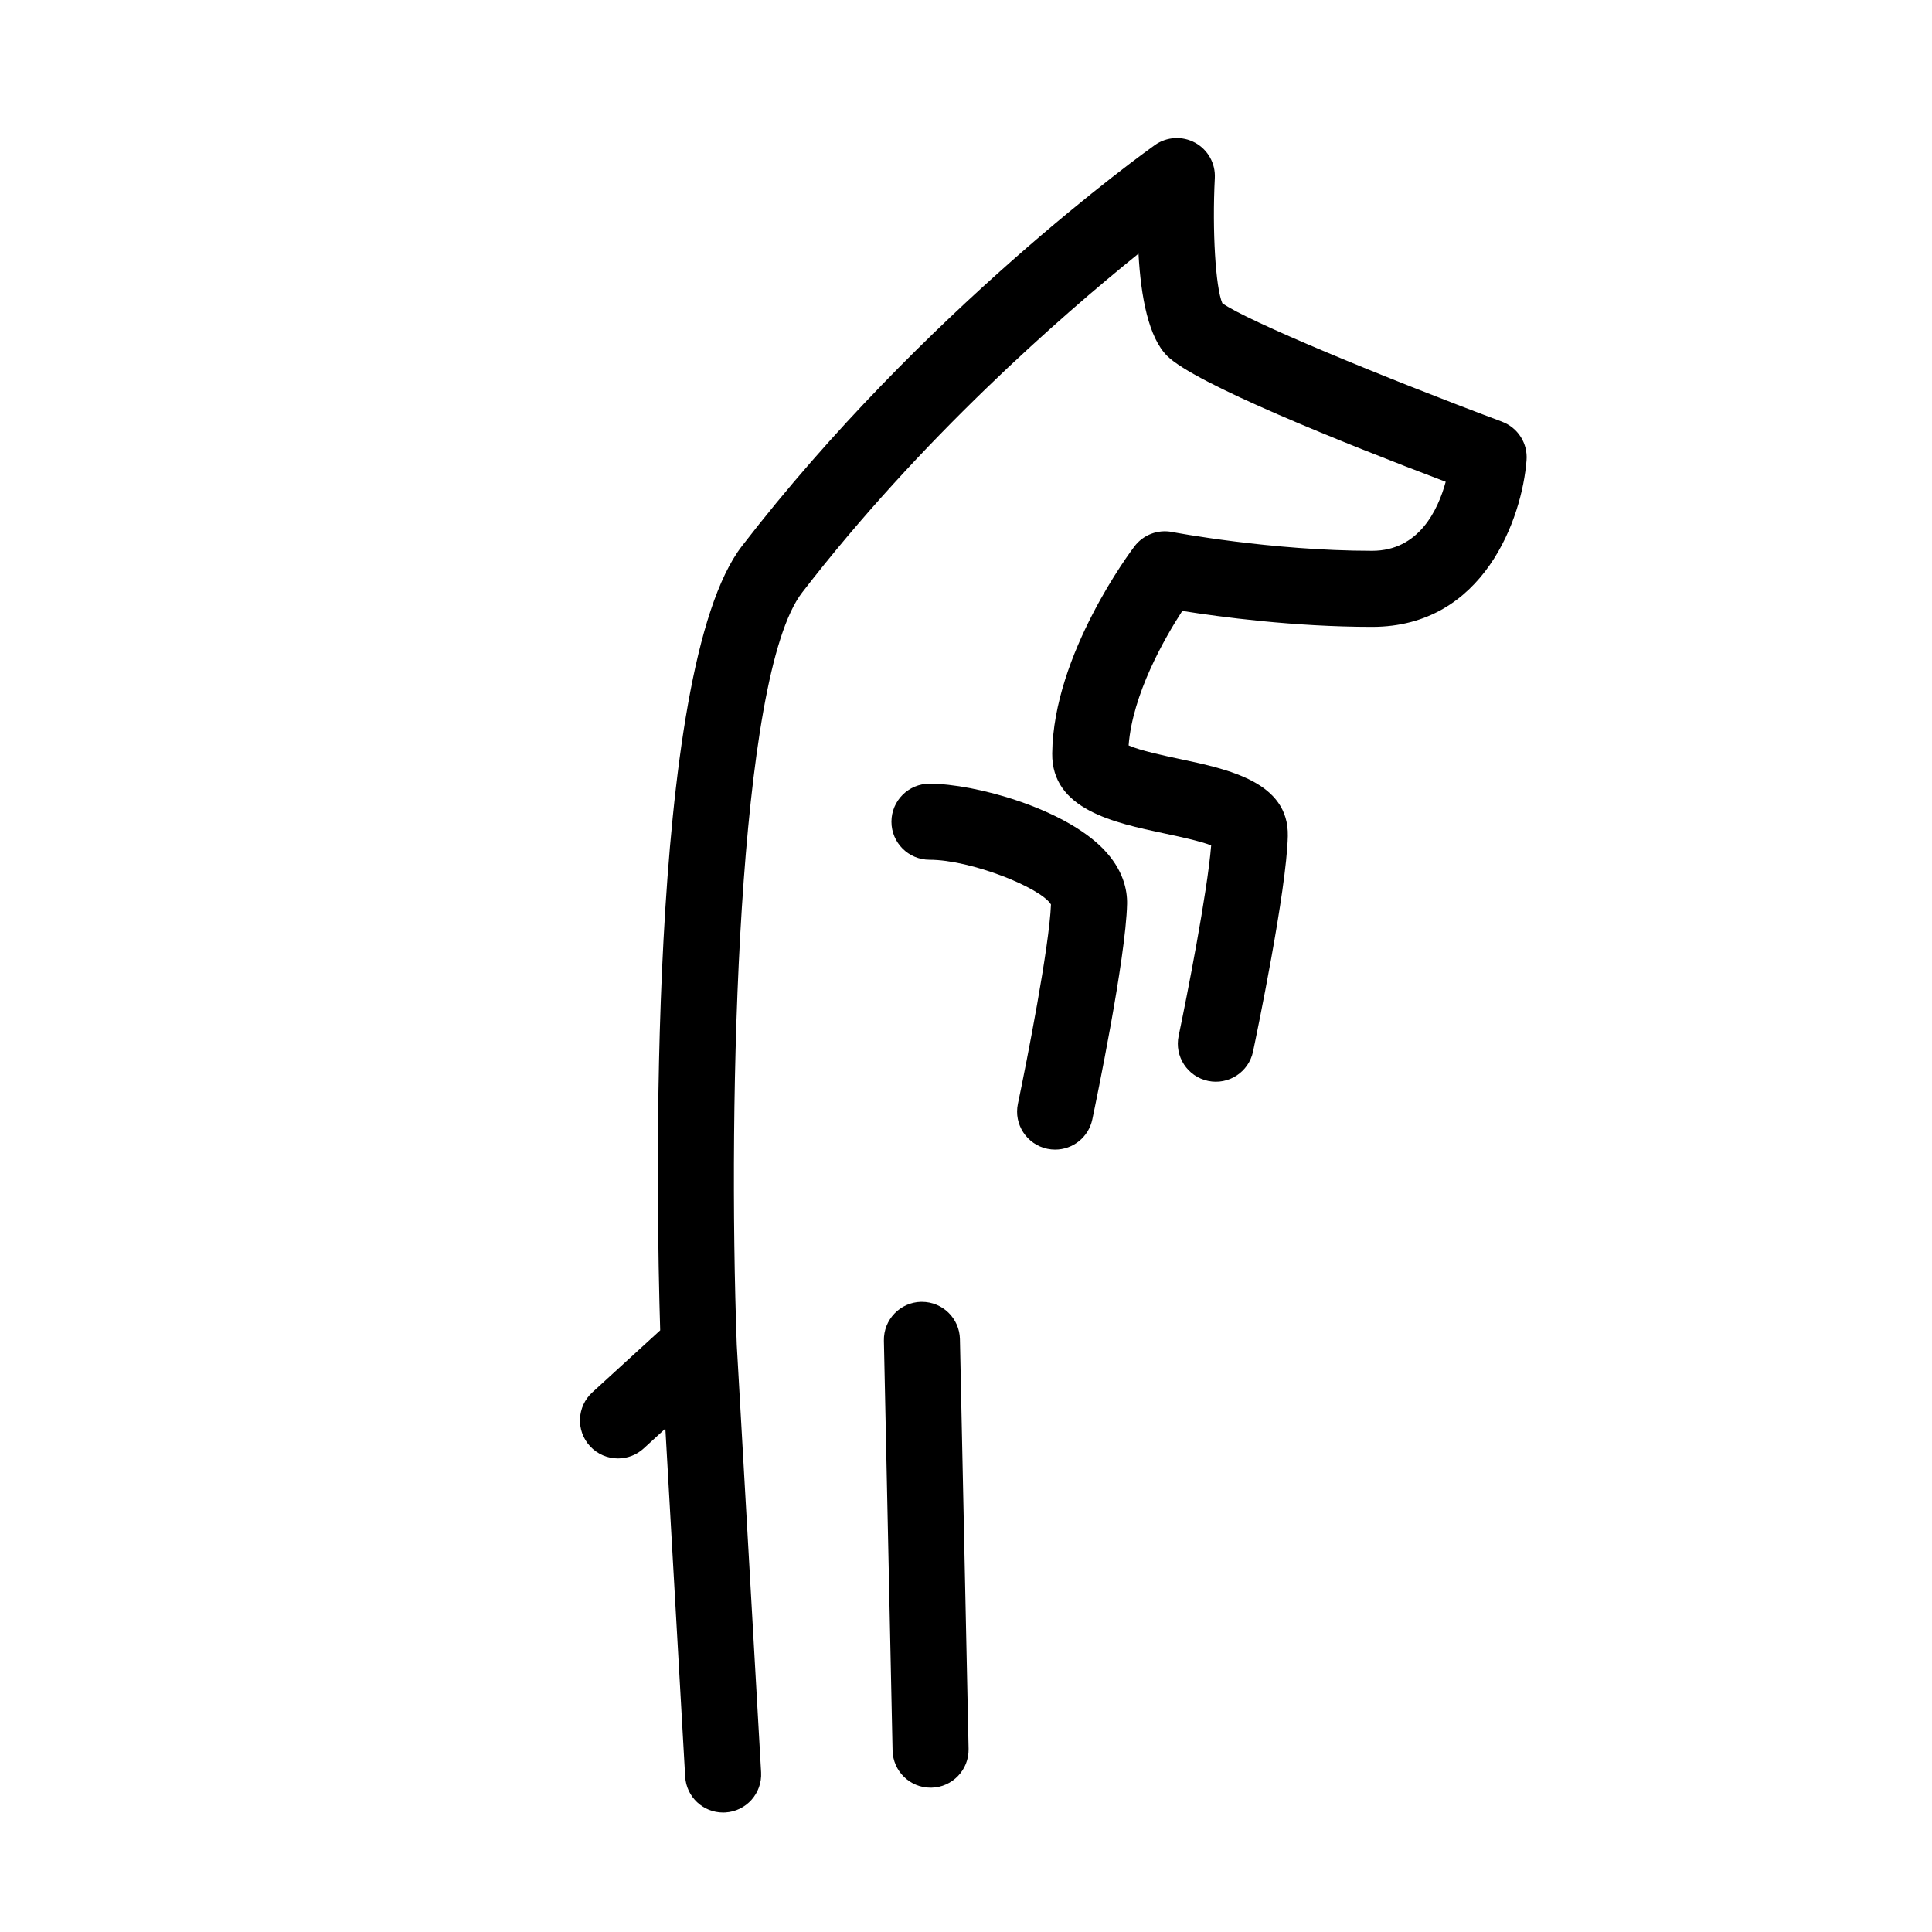 <?xml version="1.0" encoding="UTF-8"?>
<!-- The Best Svg Icon site in the world: iconSvg.co, Visit us! https://iconsvg.co -->
<svg fill="#000000" width="800px" height="800px" version="1.1" viewBox="144 144 512 512" xmlns="http://www.w3.org/2000/svg">
 <g>
  <path d="m542.05 255.75c-31.16-11.648-67.816-26.793-74.125-31.402-1.785-4.16-2.699-19.25-1.984-33.164 0.203-3.859-1.824-7.496-5.211-9.355-3.391-1.859-7.543-1.621-10.691 0.621-2.484 1.77-61.418 44.004-109.43 106.28-25.508 33.102-22.641 175.57-21.648 207.82l-17.984 16.438c-4.106 3.754-4.394 10.125-0.641 14.238 1.996 2.176 4.715 3.273 7.445 3.273 2.422 0 4.863-0.871 6.797-2.641l5.754-5.262 5.25 92.242c0.309 5.359 4.746 9.5 10.051 9.5 0.191 0 0.387-0.004 0.578-0.016 5.562-0.316 9.805-5.074 9.492-10.629l-6.449-113.27c-2.387-65.309 0.207-177.2 17.316-199.39 31.371-40.699 68.457-73.113 89.145-89.809 0.637 11.578 2.695 22.203 7.582 27.086 7.301 7.305 46.441 22.973 73.832 33.367-2.062 7.559-7.16 18.289-19.488 18.289-26.812 0-52.789-4.941-53.047-4.992-3.734-0.727-7.609 0.746-9.926 3.789-0.883 1.152-21.52 28.555-21.82 54.898-0.168 14.867 16.402 18.379 29.719 21.207 3.688 0.781 9.383 1.988 12.41 3.164-1.027 12.594-6.445 40.129-8.621 50.48-1.148 5.445 2.344 10.793 7.789 11.934 5.43 1.152 10.785-2.336 11.93-7.785 0.91-4.324 8.898-42.676 9.215-57.09 0.312-14.297-15.688-17.688-28.547-20.414-4.117-0.871-10.59-2.246-13.645-3.613 1.043-13.547 9.406-28.219 14.219-35.648 9.883 1.578 29.617 4.227 50.316 4.227 29.664 0 39.734-28.875 40.918-44.141 0.363-4.488-2.297-8.652-6.504-10.227z"/>
  <path d="m388.32 489h-0.215c-5.562 0.117-9.977 4.727-9.863 10.289l2.297 108.61c0.117 5.492 4.606 9.863 10.07 9.863h0.215c5.562-0.117 9.977-4.727 9.863-10.289l-2.297-108.61c-0.121-5.488-4.606-9.859-10.07-9.859z"/>
  <path d="m390.32 351.69c-5.562 0-10.078 4.516-10.078 10.078s4.516 10.078 10.078 10.078c11 0 29.488 7.418 32.199 11.844-0.43 11.141-6.438 41.766-8.762 52.82-1.148 5.445 2.344 10.785 7.789 11.93 0.699 0.145 1.391 0.215 2.082 0.215 4.664 0 8.852-3.258 9.848-8.004 0.91-4.324 8.891-42.672 9.211-57.09 0.082-3.629-0.961-9.113-6.383-14.652-10.438-10.668-33.82-17.219-45.984-17.219z"/>
 </g>
</svg>